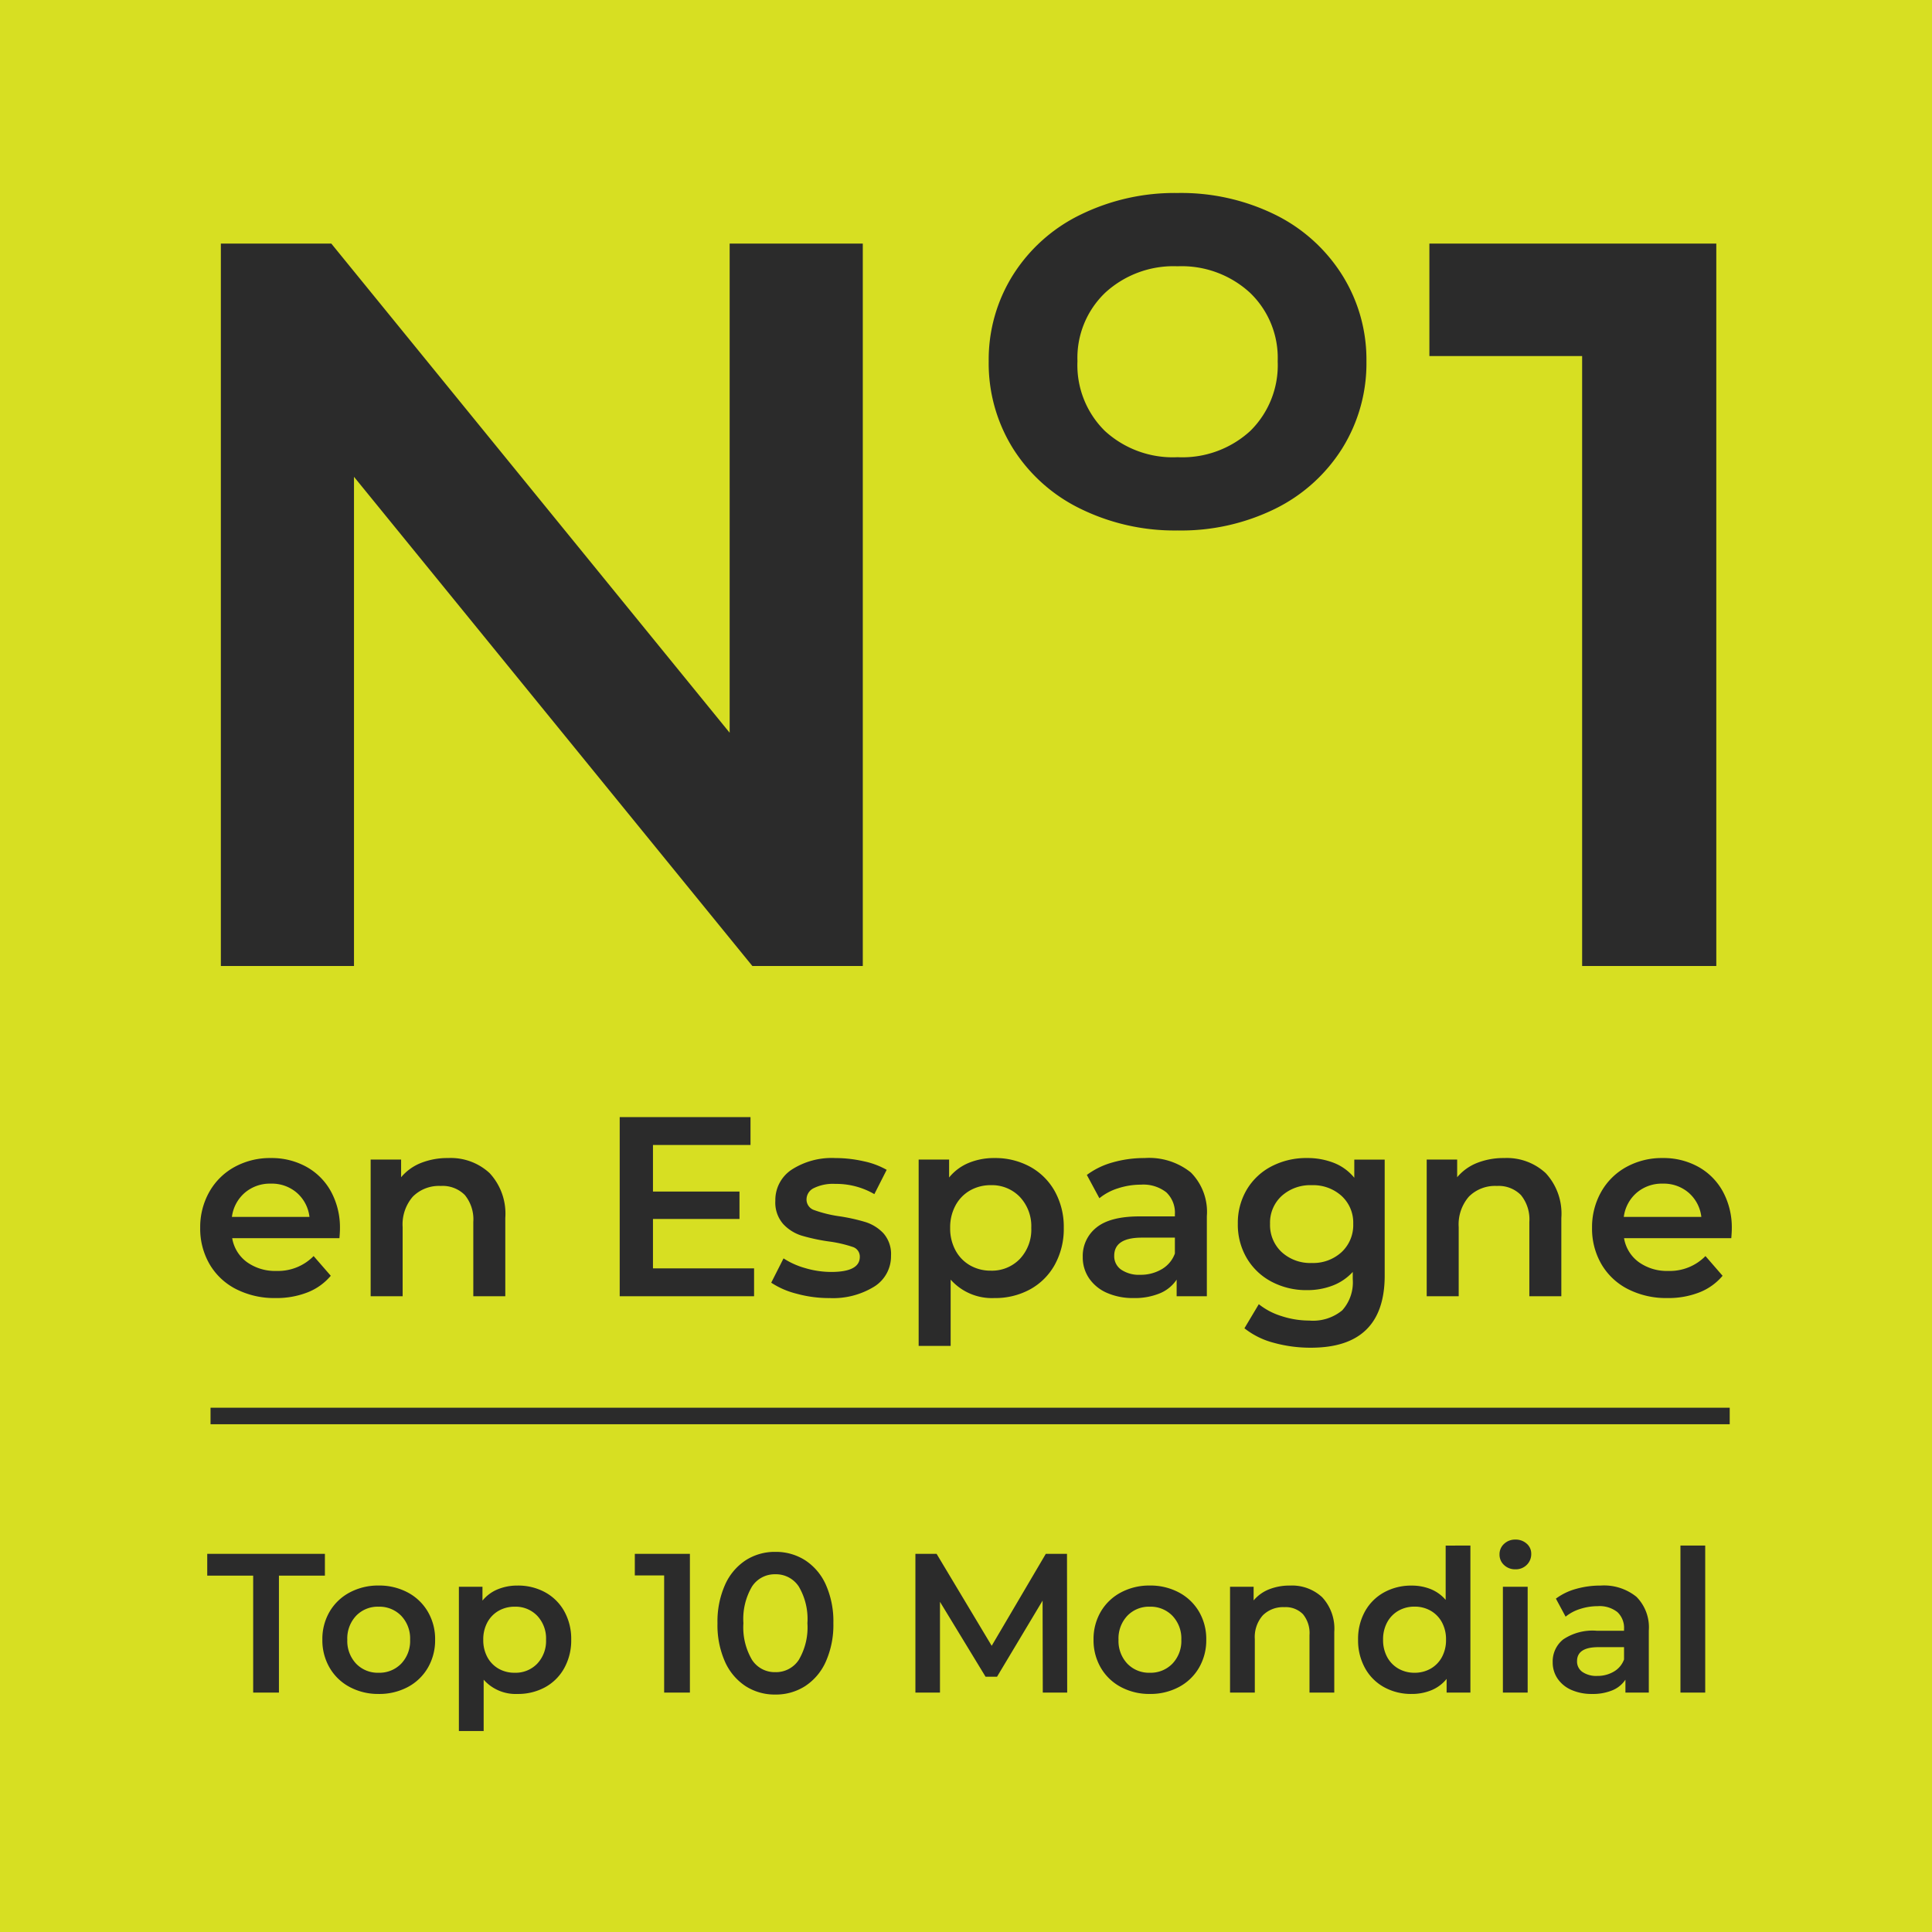 <svg xmlns="http://www.w3.org/2000/svg" width="234" height="234" viewBox="0 0 234 234">
  <g id="n1-fr" transform="translate(-1478 -103)">
    <rect id="Rectángulo_8" data-name="Rectángulo 8" width="234" height="234" transform="translate(1478 103)" fill="#d7df22"/>
    <path id="Trazado_1485" data-name="Trazado 1485" d="M89.5-87.5V0H76.125L27.875-59.25V0H11.75V-87.5H25.125l48.25,59.25V-87.5Zm38.125,34.75a25.907,25.907,0,0,1-11.75-2.625,19.951,19.951,0,0,1-8.187-7.312A19.478,19.478,0,0,1,104.75-73.25a19.256,19.256,0,0,1,2.938-10.438A19.951,19.951,0,0,1,115.875-91a25.907,25.907,0,0,1,11.75-2.625A25.8,25.8,0,0,1,139.438-91a20.041,20.041,0,0,1,8.125,7.313A19.256,19.256,0,0,1,150.5-73.25a19.478,19.478,0,0,1-2.937,10.563,20.041,20.041,0,0,1-8.125,7.312A25.8,25.8,0,0,1,127.625-52.75Zm0-8.875a12.174,12.174,0,0,0,8.813-3.187,11.171,11.171,0,0,0,3.313-8.437,10.911,10.911,0,0,0-3.375-8.313,12.225,12.225,0,0,0-8.75-3.187,12.225,12.225,0,0,0-8.75,3.188A10.911,10.911,0,0,0,115.5-73.25a11.171,11.171,0,0,0,3.313,8.438A12.174,12.174,0,0,0,127.625-61.625ZM192.875-87.5V0h-16.25V-73.875h-18.5V-87.5Z" transform="translate(1493 220)" fill="#2b2b2b"/>
    <path id="Trazado_1486" data-name="Trazado 1486" d="M-75.826-8.184q0,.4-.062,1.147H-88.877a4.5,4.5,0,0,0,1.783,2.9,5.843,5.843,0,0,0,3.58,1.069,6.034,6.034,0,0,0,4.5-1.8l2.077,2.387A7,7,0,0,1-79.763-.465a10.275,10.275,0,0,1-3.844.682A10.23,10.23,0,0,1-88.412-.868,7.814,7.814,0,0,1-91.62-3.891a8.536,8.536,0,0,1-1.132-4.387,8.662,8.662,0,0,1,1.1-4.356A7.806,7.806,0,0,1-88.6-15.655a8.909,8.909,0,0,1,4.4-1.085,8.686,8.686,0,0,1,4.325,1.069A7.574,7.574,0,0,1-76.9-12.664,9.118,9.118,0,0,1-75.826-8.184ZM-84.2-13.64a4.674,4.674,0,0,0-3.146,1.1,4.629,4.629,0,0,0-1.565,2.93h9.393a4.568,4.568,0,0,0-1.519-2.914A4.619,4.619,0,0,0-84.2-13.64Zm21.483-3.1a6.917,6.917,0,0,1,5.022,1.829A7.214,7.214,0,0,1-55.8-9.486V0h-3.875V-8.99A4.648,4.648,0,0,0-60.7-12.26a3.782,3.782,0,0,0-2.914-1.1,4.473,4.473,0,0,0-3.379,1.286,5.128,5.128,0,0,0-1.24,3.7V0h-3.875V-16.554h3.689v2.139A6.058,6.058,0,0,1-66-16.151,8.7,8.7,0,0,1-62.713-16.74ZM-25.668-3.379V0H-41.943V-21.7H-26.1v3.379H-37.913v5.642h10.478v3.317H-37.913v5.983Zm9.083,3.6A14.821,14.821,0,0,1-20.522-.31a9.906,9.906,0,0,1-3.069-1.333L-22.1-4.588a9.567,9.567,0,0,0,2.681,1.194,11.14,11.14,0,0,0,3.085.45q3.472,0,3.472-1.829a1.222,1.222,0,0,0-.884-1.209,15.255,15.255,0,0,0-2.837-.651,23.013,23.013,0,0,1-3.332-.713,5.115,5.115,0,0,1-2.232-1.41,3.939,3.939,0,0,1-.946-2.806,4.41,4.41,0,0,1,1.969-3.766,8.959,8.959,0,0,1,5.317-1.41,15.343,15.343,0,0,1,3.41.387,9.56,9.56,0,0,1,2.79,1.039L-11.1-12.369a9.178,9.178,0,0,0-4.743-1.24,5.257,5.257,0,0,0-2.589.511,1.526,1.526,0,0,0-.883,1.349,1.347,1.347,0,0,0,.945,1.318,15.025,15.025,0,0,0,2.929.728,22.6,22.6,0,0,1,3.255.713A5.1,5.1,0,0,1-10-7.626,3.8,3.8,0,0,1-9.083-4.9,4.317,4.317,0,0,1-11.1-1.178,9.5,9.5,0,0,1-16.585.217ZM3.441-16.74a8.787,8.787,0,0,1,4.325,1.054,7.6,7.6,0,0,1,2.991,2.976,8.862,8.862,0,0,1,1.085,4.433,8.949,8.949,0,0,1-1.085,4.449A7.573,7.573,0,0,1,7.766-.837,8.787,8.787,0,0,1,3.441.217a6.683,6.683,0,0,1-5.3-2.232V6.014H-5.735V-16.554h3.689v2.17A6,6,0,0,1,.326-16.151,8.008,8.008,0,0,1,3.441-16.74ZM3.007-3.1A4.684,4.684,0,0,0,6.526-4.526a5.167,5.167,0,0,0,1.38-3.751,5.167,5.167,0,0,0-1.38-3.751,4.684,4.684,0,0,0-3.519-1.426A4.984,4.984,0,0,0,.5-12.819a4.593,4.593,0,0,0-1.767,1.813,5.548,5.548,0,0,0-.651,2.728,5.548,5.548,0,0,0,.651,2.728A4.593,4.593,0,0,0,.5-3.736,4.984,4.984,0,0,0,3.007-3.1ZM21.638-16.74a8.071,8.071,0,0,1,5.6,1.751A6.77,6.77,0,0,1,29.171-9.7V0H25.513V-2.015A4.508,4.508,0,0,1,23.483-.357a7.937,7.937,0,0,1-3.177.574A7.785,7.785,0,0,1,17.05-.419,5.029,5.029,0,0,1,14.9-2.186a4.484,4.484,0,0,1-.759-2.558,4.383,4.383,0,0,1,1.658-3.58q1.658-1.348,5.224-1.349H25.3V-9.92a3.393,3.393,0,0,0-1.038-2.666,4.493,4.493,0,0,0-3.084-.93,8.9,8.9,0,0,0-2.743.434,6.74,6.74,0,0,0-2.279,1.209l-1.519-2.821a9.406,9.406,0,0,1,3.131-1.519A13.931,13.931,0,0,1,21.638-16.74ZM21.111-2.6A5,5,0,0,0,23.7-3.271a3.626,3.626,0,0,0,1.6-1.907V-7.1h-4q-3.348,0-3.348,2.2a1.976,1.976,0,0,0,.837,1.674A3.837,3.837,0,0,0,21.111-2.6Zm29.6-13.95V-2.511q0,8.742-8.928,8.742a16.569,16.569,0,0,1-4.526-.6,9.6,9.6,0,0,1-3.534-1.752L35.464.961A8.3,8.3,0,0,0,38.208,2.4a10.756,10.756,0,0,0,3.363.543,5.551,5.551,0,0,0,4-1.24,5.068,5.068,0,0,0,1.271-3.782v-.868A6.37,6.37,0,0,1,44.423-1.3a8.521,8.521,0,0,1-3.131.558A8.98,8.98,0,0,1,37.03-1.752a7.569,7.569,0,0,1-3.007-2.837,7.958,7.958,0,0,1-1.1-4.185,7.876,7.876,0,0,1,1.1-4.17,7.494,7.494,0,0,1,3.007-2.805,9.1,9.1,0,0,1,4.263-.992,8.734,8.734,0,0,1,3.271.589,6.033,6.033,0,0,1,2.465,1.8v-2.2ZM41.881-4.03a5.08,5.08,0,0,0,3.611-1.318A4.473,4.473,0,0,0,46.9-8.773a4.387,4.387,0,0,0-1.41-3.379,5.116,5.116,0,0,0-3.611-1.3,5.158,5.158,0,0,0-3.643,1.3,4.387,4.387,0,0,0-1.41,3.379,4.473,4.473,0,0,0,1.41,3.426A5.122,5.122,0,0,0,41.881-4.03ZM65.193-16.74a6.917,6.917,0,0,1,5.022,1.829,7.214,7.214,0,0,1,1.891,5.425V0H68.231V-8.99a4.648,4.648,0,0,0-1.023-3.27,3.782,3.782,0,0,0-2.914-1.1,4.473,4.473,0,0,0-3.379,1.286,5.128,5.128,0,0,0-1.24,3.7V0H55.8V-16.554h3.689v2.139a6.058,6.058,0,0,1,2.418-1.736A8.7,8.7,0,0,1,65.193-16.74ZM92.752-8.184q0,.4-.062,1.147H79.7a4.5,4.5,0,0,0,1.783,2.9,5.843,5.843,0,0,0,3.58,1.069,6.034,6.034,0,0,0,4.5-1.8L91.636-2.48A7,7,0,0,1,88.815-.465a10.275,10.275,0,0,1-3.844.682A10.23,10.23,0,0,1,80.166-.868a7.814,7.814,0,0,1-3.208-3.023,8.536,8.536,0,0,1-1.132-4.387,8.662,8.662,0,0,1,1.1-4.356,7.806,7.806,0,0,1,3.053-3.022,8.909,8.909,0,0,1,4.4-1.085,8.686,8.686,0,0,1,4.325,1.069,7.574,7.574,0,0,1,2.976,3.007A9.118,9.118,0,0,1,92.752-8.184Zm-8.37-5.456a4.674,4.674,0,0,0-3.146,1.1A4.629,4.629,0,0,0,79.67-9.61h9.393a4.568,4.568,0,0,0-1.519-2.914A4.619,4.619,0,0,0,84.382-13.64Z" transform="translate(1595 260)" fill="#2b2b2b"/>
    <path id="Trazado_1487" data-name="Trazado 1487" d="M5.664-14.16H.1V-16.8H14.352v2.64H8.784V0H5.664ZM20.856.168a7.271,7.271,0,0,1-3.5-.84,6.125,6.125,0,0,1-2.436-2.34,6.608,6.608,0,0,1-.876-3.4,6.544,6.544,0,0,1,.876-3.384,6.15,6.15,0,0,1,2.436-2.328,7.271,7.271,0,0,1,3.5-.84,7.322,7.322,0,0,1,3.528.84A6.15,6.15,0,0,1,26.82-9.792,6.544,6.544,0,0,1,27.7-6.408a6.608,6.608,0,0,1-.876,3.4,6.125,6.125,0,0,1-2.436,2.34A7.322,7.322,0,0,1,20.856.168Zm0-2.568a3.665,3.665,0,0,0,2.736-1.1,3.975,3.975,0,0,0,1.08-2.9,3.975,3.975,0,0,0-1.08-2.9,3.665,3.665,0,0,0-2.736-1.1,3.626,3.626,0,0,0-2.724,1.1,4,4,0,0,0-1.068,2.9,4,4,0,0,0,1.068,2.9A3.626,3.626,0,0,0,20.856-2.4ZM37.68-12.96a6.8,6.8,0,0,1,3.348.816,5.885,5.885,0,0,1,2.316,2.3,6.861,6.861,0,0,1,.84,3.432,6.928,6.928,0,0,1-.84,3.444A5.863,5.863,0,0,1,41.028-.648,6.8,6.8,0,0,1,37.68.168a5.174,5.174,0,0,1-4.1-1.728V4.656h-3V-12.816h2.856v1.68A4.641,4.641,0,0,1,35.268-12.5,6.2,6.2,0,0,1,37.68-12.96ZM37.344-2.4a3.626,3.626,0,0,0,2.724-1.1,4,4,0,0,0,1.068-2.9,4,4,0,0,0-1.068-2.9,3.626,3.626,0,0,0-2.724-1.1,3.858,3.858,0,0,0-1.944.492,3.556,3.556,0,0,0-1.368,1.4,4.3,4.3,0,0,0-.5,2.112,4.3,4.3,0,0,0,.5,2.112,3.556,3.556,0,0,0,1.368,1.4A3.858,3.858,0,0,0,37.344-2.4ZM58.56-16.8V0H55.44V-14.184H51.888V-16.8ZM68.9.24A6.5,6.5,0,0,1,65.3-.78a6.888,6.888,0,0,1-2.5-2.976A10.905,10.905,0,0,1,61.9-8.4a10.905,10.905,0,0,1,.912-4.644,6.888,6.888,0,0,1,2.5-2.976,6.5,6.5,0,0,1,3.6-1.02,6.563,6.563,0,0,1,3.612,1.02,6.857,6.857,0,0,1,2.508,2.976A10.905,10.905,0,0,1,75.936-8.4a10.905,10.905,0,0,1-.912,4.644A6.857,6.857,0,0,1,72.516-.78,6.563,6.563,0,0,1,68.9.24Zm0-2.712A3.3,3.3,0,0,0,71.748-3.96,7.742,7.742,0,0,0,72.792-8.4a7.742,7.742,0,0,0-1.044-4.44A3.3,3.3,0,0,0,68.9-14.328a3.274,3.274,0,0,0-2.82,1.488A7.742,7.742,0,0,0,65.04-8.4a7.742,7.742,0,0,0,1.044,4.44A3.274,3.274,0,0,0,68.9-2.472ZM101.3,0l-.024-11.136L95.76-1.92H94.368l-5.52-9.072V0H85.872V-16.8H88.44L95.112-5.664,101.664-16.8h2.568L104.256,0Zm12.96.168a7.271,7.271,0,0,1-3.5-.84,6.125,6.125,0,0,1-2.436-2.34,6.608,6.608,0,0,1-.876-3.4,6.544,6.544,0,0,1,.876-3.384,6.15,6.15,0,0,1,2.436-2.328,7.271,7.271,0,0,1,3.5-.84,7.322,7.322,0,0,1,3.528.84,6.15,6.15,0,0,1,2.436,2.328,6.544,6.544,0,0,1,.876,3.384,6.608,6.608,0,0,1-.876,3.4,6.125,6.125,0,0,1-2.436,2.34A7.322,7.322,0,0,1,114.264.168Zm0-2.568A3.665,3.665,0,0,0,117-3.5a3.975,3.975,0,0,0,1.08-2.9,3.975,3.975,0,0,0-1.08-2.9,3.665,3.665,0,0,0-2.736-1.1,3.626,3.626,0,0,0-2.724,1.1,4,4,0,0,0-1.068,2.9,4,4,0,0,0,1.068,2.9A3.626,3.626,0,0,0,114.264-2.4Zm16.992-10.56a5.355,5.355,0,0,1,3.888,1.416,5.585,5.585,0,0,1,1.464,4.2V0h-3V-6.96a3.6,3.6,0,0,0-.792-2.532,2.928,2.928,0,0,0-2.256-.852,3.463,3.463,0,0,0-2.616,1,3.97,3.97,0,0,0-.96,2.868V0h-3V-12.816h2.856v1.656a4.69,4.69,0,0,1,1.872-1.344A6.737,6.737,0,0,1,131.256-12.96Zm21.84-4.848V0h-2.88V-1.656A4.642,4.642,0,0,1,148.38-.288a6.2,6.2,0,0,1-2.412.456,6.754,6.754,0,0,1-3.324-.816,5.863,5.863,0,0,1-2.316-2.316,6.928,6.928,0,0,1-.84-3.444,6.861,6.861,0,0,1,.84-3.432,5.885,5.885,0,0,1,2.316-2.3,6.754,6.754,0,0,1,3.324-.816,6.092,6.092,0,0,1,2.328.432,4.683,4.683,0,0,1,1.8,1.3v-6.576ZM146.328-2.4a3.858,3.858,0,0,0,1.944-.492,3.556,3.556,0,0,0,1.368-1.4,4.3,4.3,0,0,0,.5-2.112,4.3,4.3,0,0,0-.5-2.112,3.556,3.556,0,0,0-1.368-1.4,3.858,3.858,0,0,0-1.944-.492,3.858,3.858,0,0,0-1.944.492,3.556,3.556,0,0,0-1.368,1.4,4.3,4.3,0,0,0-.5,2.112,4.3,4.3,0,0,0,.5,2.112,3.556,3.556,0,0,0,1.368,1.4A3.858,3.858,0,0,0,146.328-2.4Zm10.7-10.416h3V0h-3Zm1.512-2.112a1.927,1.927,0,0,1-1.368-.516,1.686,1.686,0,0,1-.552-1.284,1.686,1.686,0,0,1,.552-1.284,1.927,1.927,0,0,1,1.368-.516,1.981,1.981,0,0,1,1.368.492,1.586,1.586,0,0,1,.552,1.236,1.81,1.81,0,0,1-.54,1.332A1.869,1.869,0,0,1,158.544-14.928Zm10.32,1.968A6.249,6.249,0,0,1,173.2-11.6a5.242,5.242,0,0,1,1.5,4.092V0h-2.832V-1.56a3.49,3.49,0,0,1-1.572,1.284,6.145,6.145,0,0,1-2.46.444,6.027,6.027,0,0,1-2.52-.492,3.894,3.894,0,0,1-1.668-1.368,3.472,3.472,0,0,1-.588-1.98,3.394,3.394,0,0,1,1.284-2.772,6.377,6.377,0,0,1,4.044-1.044H171.7V-7.68a2.627,2.627,0,0,0-.8-2.064,3.478,3.478,0,0,0-2.388-.72,6.893,6.893,0,0,0-2.124.336,5.218,5.218,0,0,0-1.764.936l-1.176-2.184a7.282,7.282,0,0,1,2.424-1.176A10.785,10.785,0,0,1,168.864-12.96Zm-.408,10.944a3.874,3.874,0,0,0,2-.516A2.808,2.808,0,0,0,171.7-4.008V-5.5h-3.1q-2.592,0-2.592,1.7a1.53,1.53,0,0,0,.648,1.3A2.971,2.971,0,0,0,168.456-2.016Zm10.08-15.792h3V0h-3Z" transform="translate(1503 308)" fill="#2b2b2b"/>
    <line id="Línea_4" data-name="Línea 4" x2="184" transform="translate(1503.5 274.5)" fill="none" stroke="#2b2b2b" stroke-width="2"/>
  </g>
</svg>
